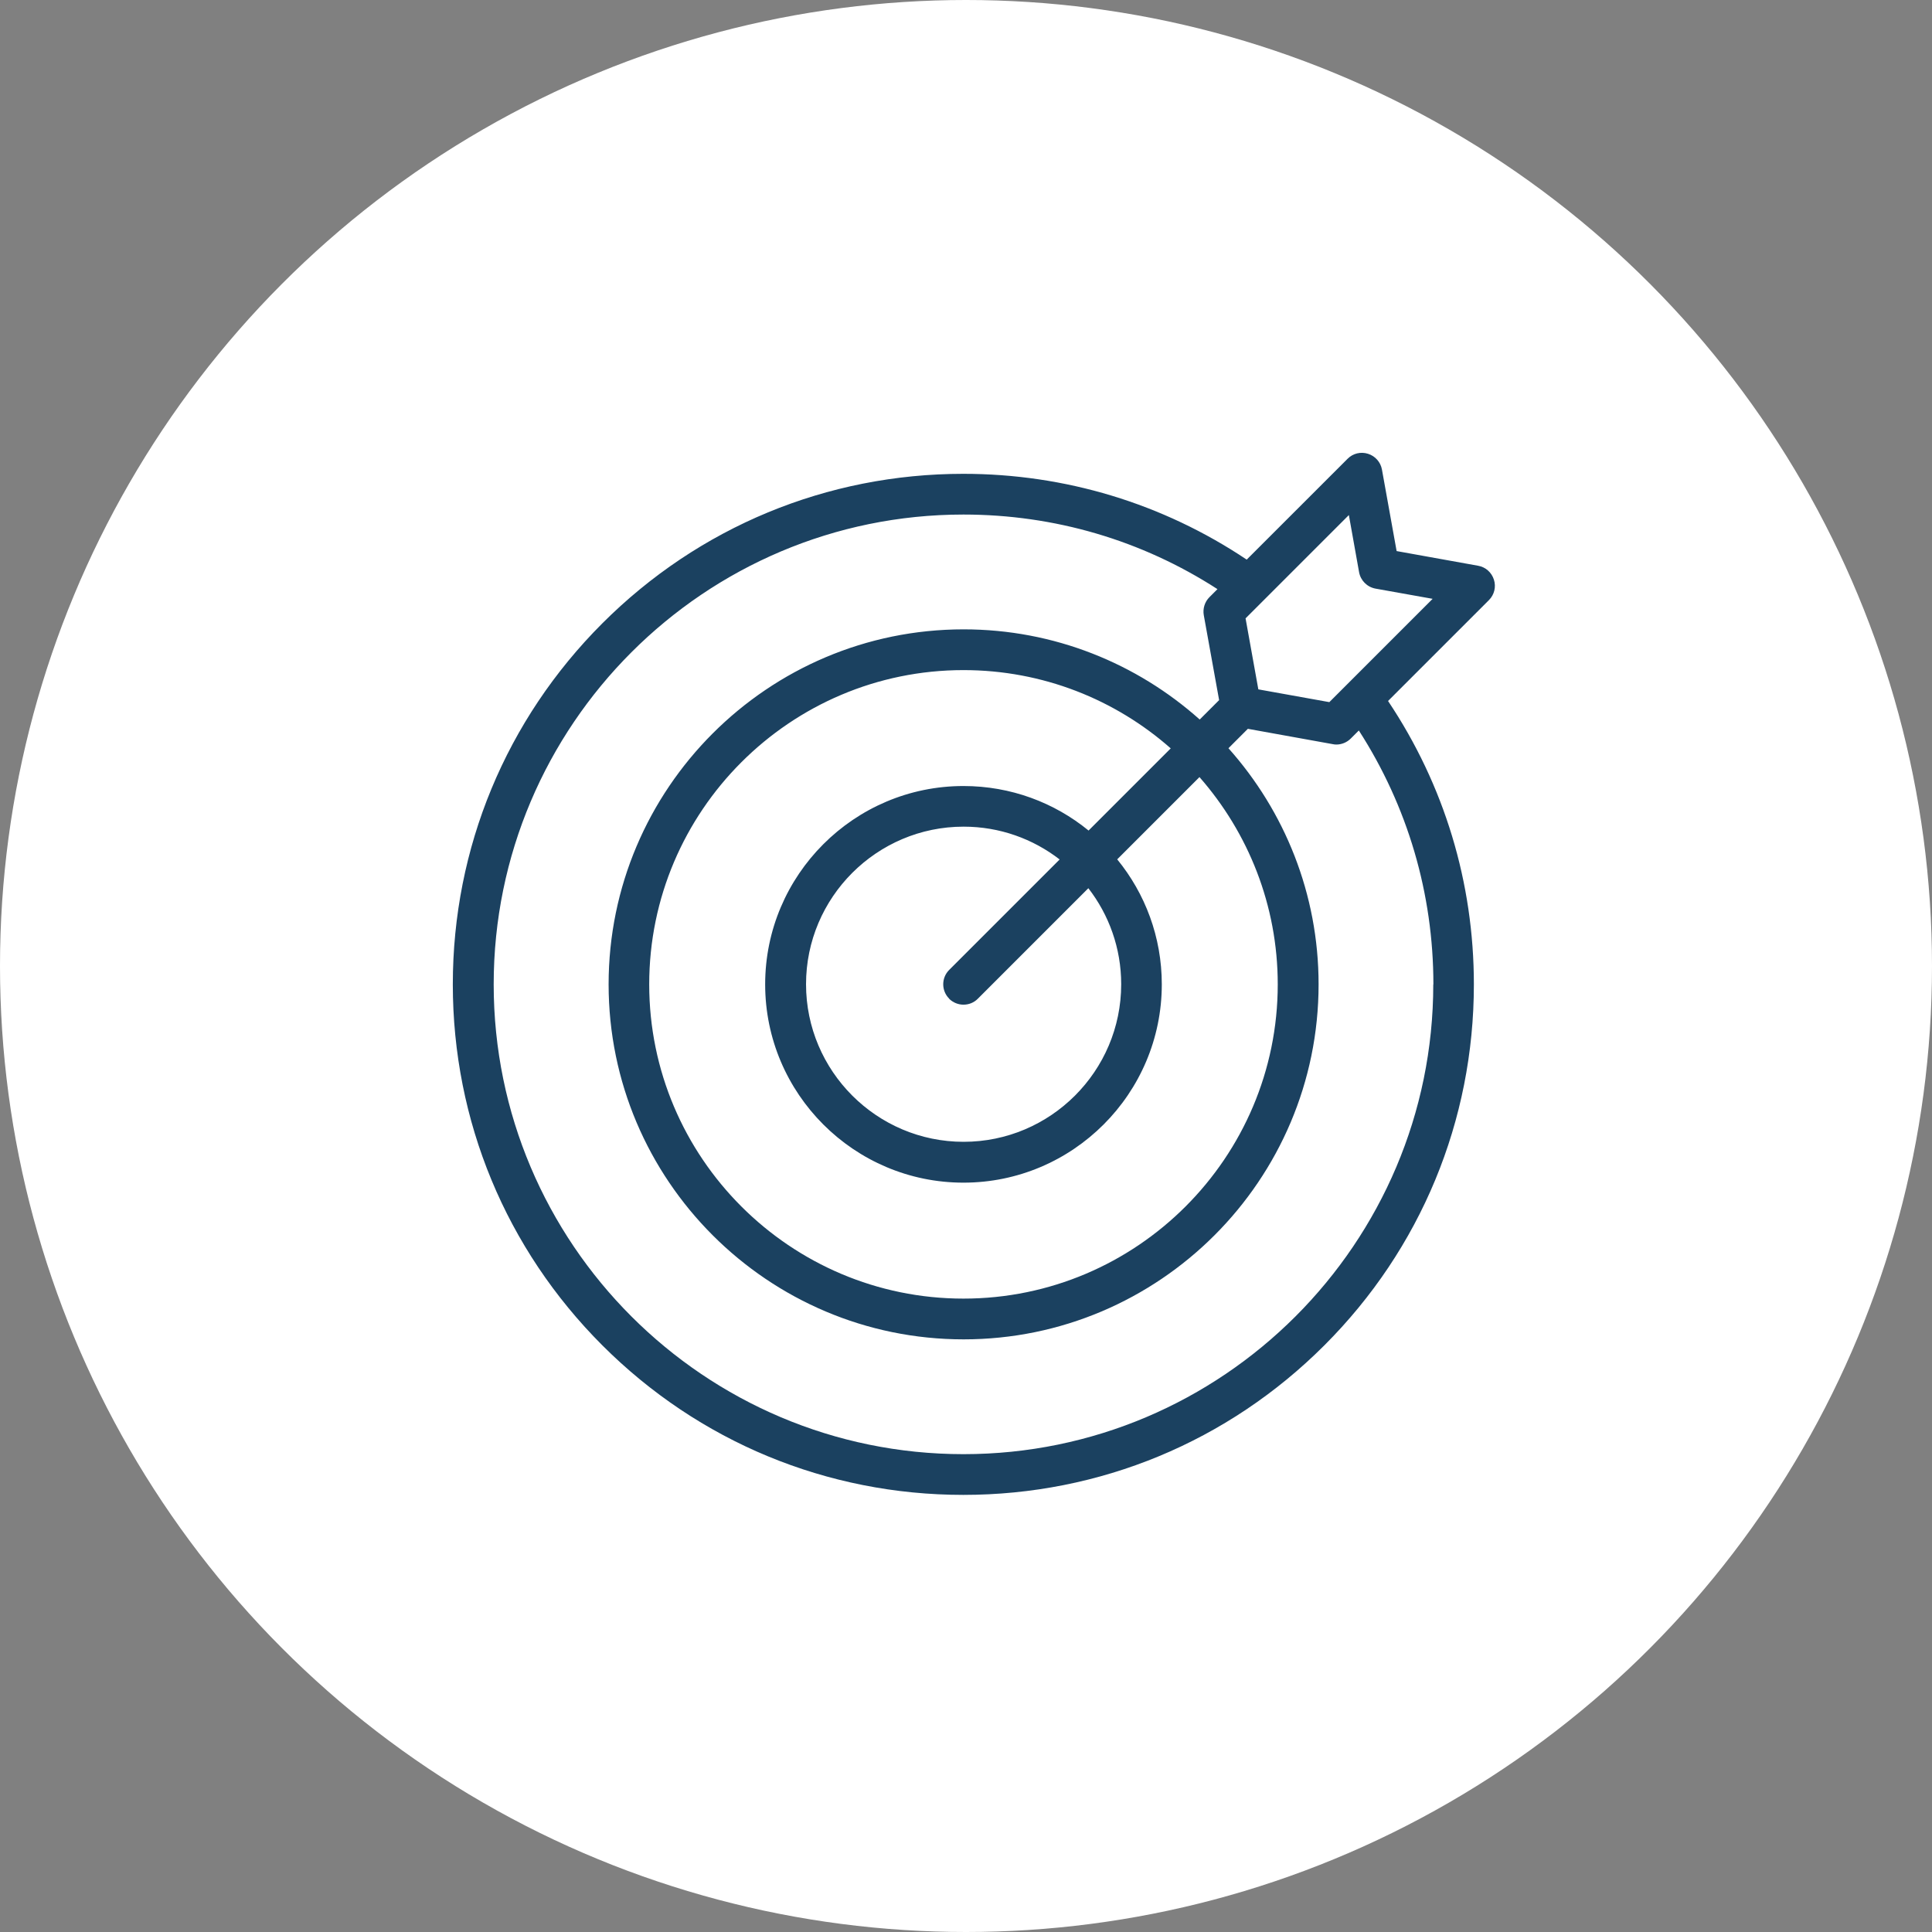 <svg width="64" height="64" viewBox="0 0 64 64" fill="none" xmlns="http://www.w3.org/2000/svg">
<rect x="0" y="0" width="64" height="64" fill="#808080" stroke="none"/>
<circle cx="32" cy="32" r="32" fill="white"/>
<path d="M49.488 19.203C49.412 18.962 49.213 18.784 48.964 18.741L46.265 18.255L45.779 15.556C45.736 15.311 45.559 15.108 45.317 15.032C45.076 14.956 44.818 15.019 44.641 15.197L41.299 18.538C38.515 16.677 35.283 15.696 31.912 15.696C27.394 15.696 23.147 17.456 19.953 20.649C16.76 23.843 15 28.09 15 32.608C15 37.126 16.76 41.373 19.953 44.566C23.147 47.76 27.394 49.52 31.912 49.52C36.43 49.52 40.677 47.76 43.871 44.566C47.065 41.373 48.824 37.126 48.824 32.608C48.824 29.236 47.843 26.005 45.981 23.221L49.323 19.879C49.501 19.702 49.565 19.439 49.488 19.203ZM31.438 33.082C31.57 33.213 31.743 33.281 31.916 33.281C32.09 33.281 32.263 33.217 32.394 33.082L36.053 29.423C36.734 30.302 37.141 31.407 37.141 32.604C37.141 35.484 34.797 37.824 31.921 37.824C29.044 37.824 26.701 35.48 26.701 32.604C26.701 29.727 29.044 27.384 31.921 27.384C33.118 27.384 34.222 27.79 35.102 28.471L31.443 32.13C31.18 32.392 31.18 32.819 31.443 33.082H31.438ZM36.058 27.511C34.928 26.588 33.486 26.038 31.916 26.038C28.295 26.038 25.347 28.987 25.347 32.608C25.347 36.229 28.295 39.177 31.916 39.177C35.537 39.177 38.486 36.229 38.486 32.608C38.486 31.038 37.932 29.596 37.009 28.467L39.734 25.742C41.345 27.578 42.327 29.981 42.327 32.608C42.327 38.348 37.657 43.018 31.916 43.018C26.176 43.018 21.506 38.348 21.506 32.608C21.506 26.868 26.176 22.198 31.916 22.198C34.543 22.198 36.95 23.175 38.782 24.791L36.058 27.515V27.511ZM47.479 32.608C47.479 41.187 40.499 48.171 31.916 48.171C23.333 48.171 16.354 41.191 16.354 32.608C16.354 24.025 23.333 17.045 31.916 17.045C34.928 17.045 37.822 17.895 40.33 19.516L40.064 19.782C39.907 19.939 39.839 20.163 39.877 20.379L40.385 23.192L39.742 23.835C37.661 21.978 34.92 20.848 31.921 20.848C25.436 20.848 20.161 26.123 20.161 32.608C20.161 39.093 25.436 44.368 31.921 44.368C38.405 44.368 43.68 39.093 43.68 32.608C43.68 29.609 42.551 26.868 40.694 24.786L41.337 24.143L44.15 24.651C44.188 24.66 44.23 24.664 44.268 24.664C44.446 24.664 44.619 24.592 44.746 24.465L45.013 24.198C46.629 26.707 47.483 29.6 47.483 32.612L47.479 32.608ZM44.036 23.259L41.684 22.836L41.261 20.484L44.683 17.062L45.021 18.953C45.072 19.232 45.288 19.448 45.567 19.499L47.458 19.837L44.036 23.259Z" fill="#1B4160"/>
</svg>
